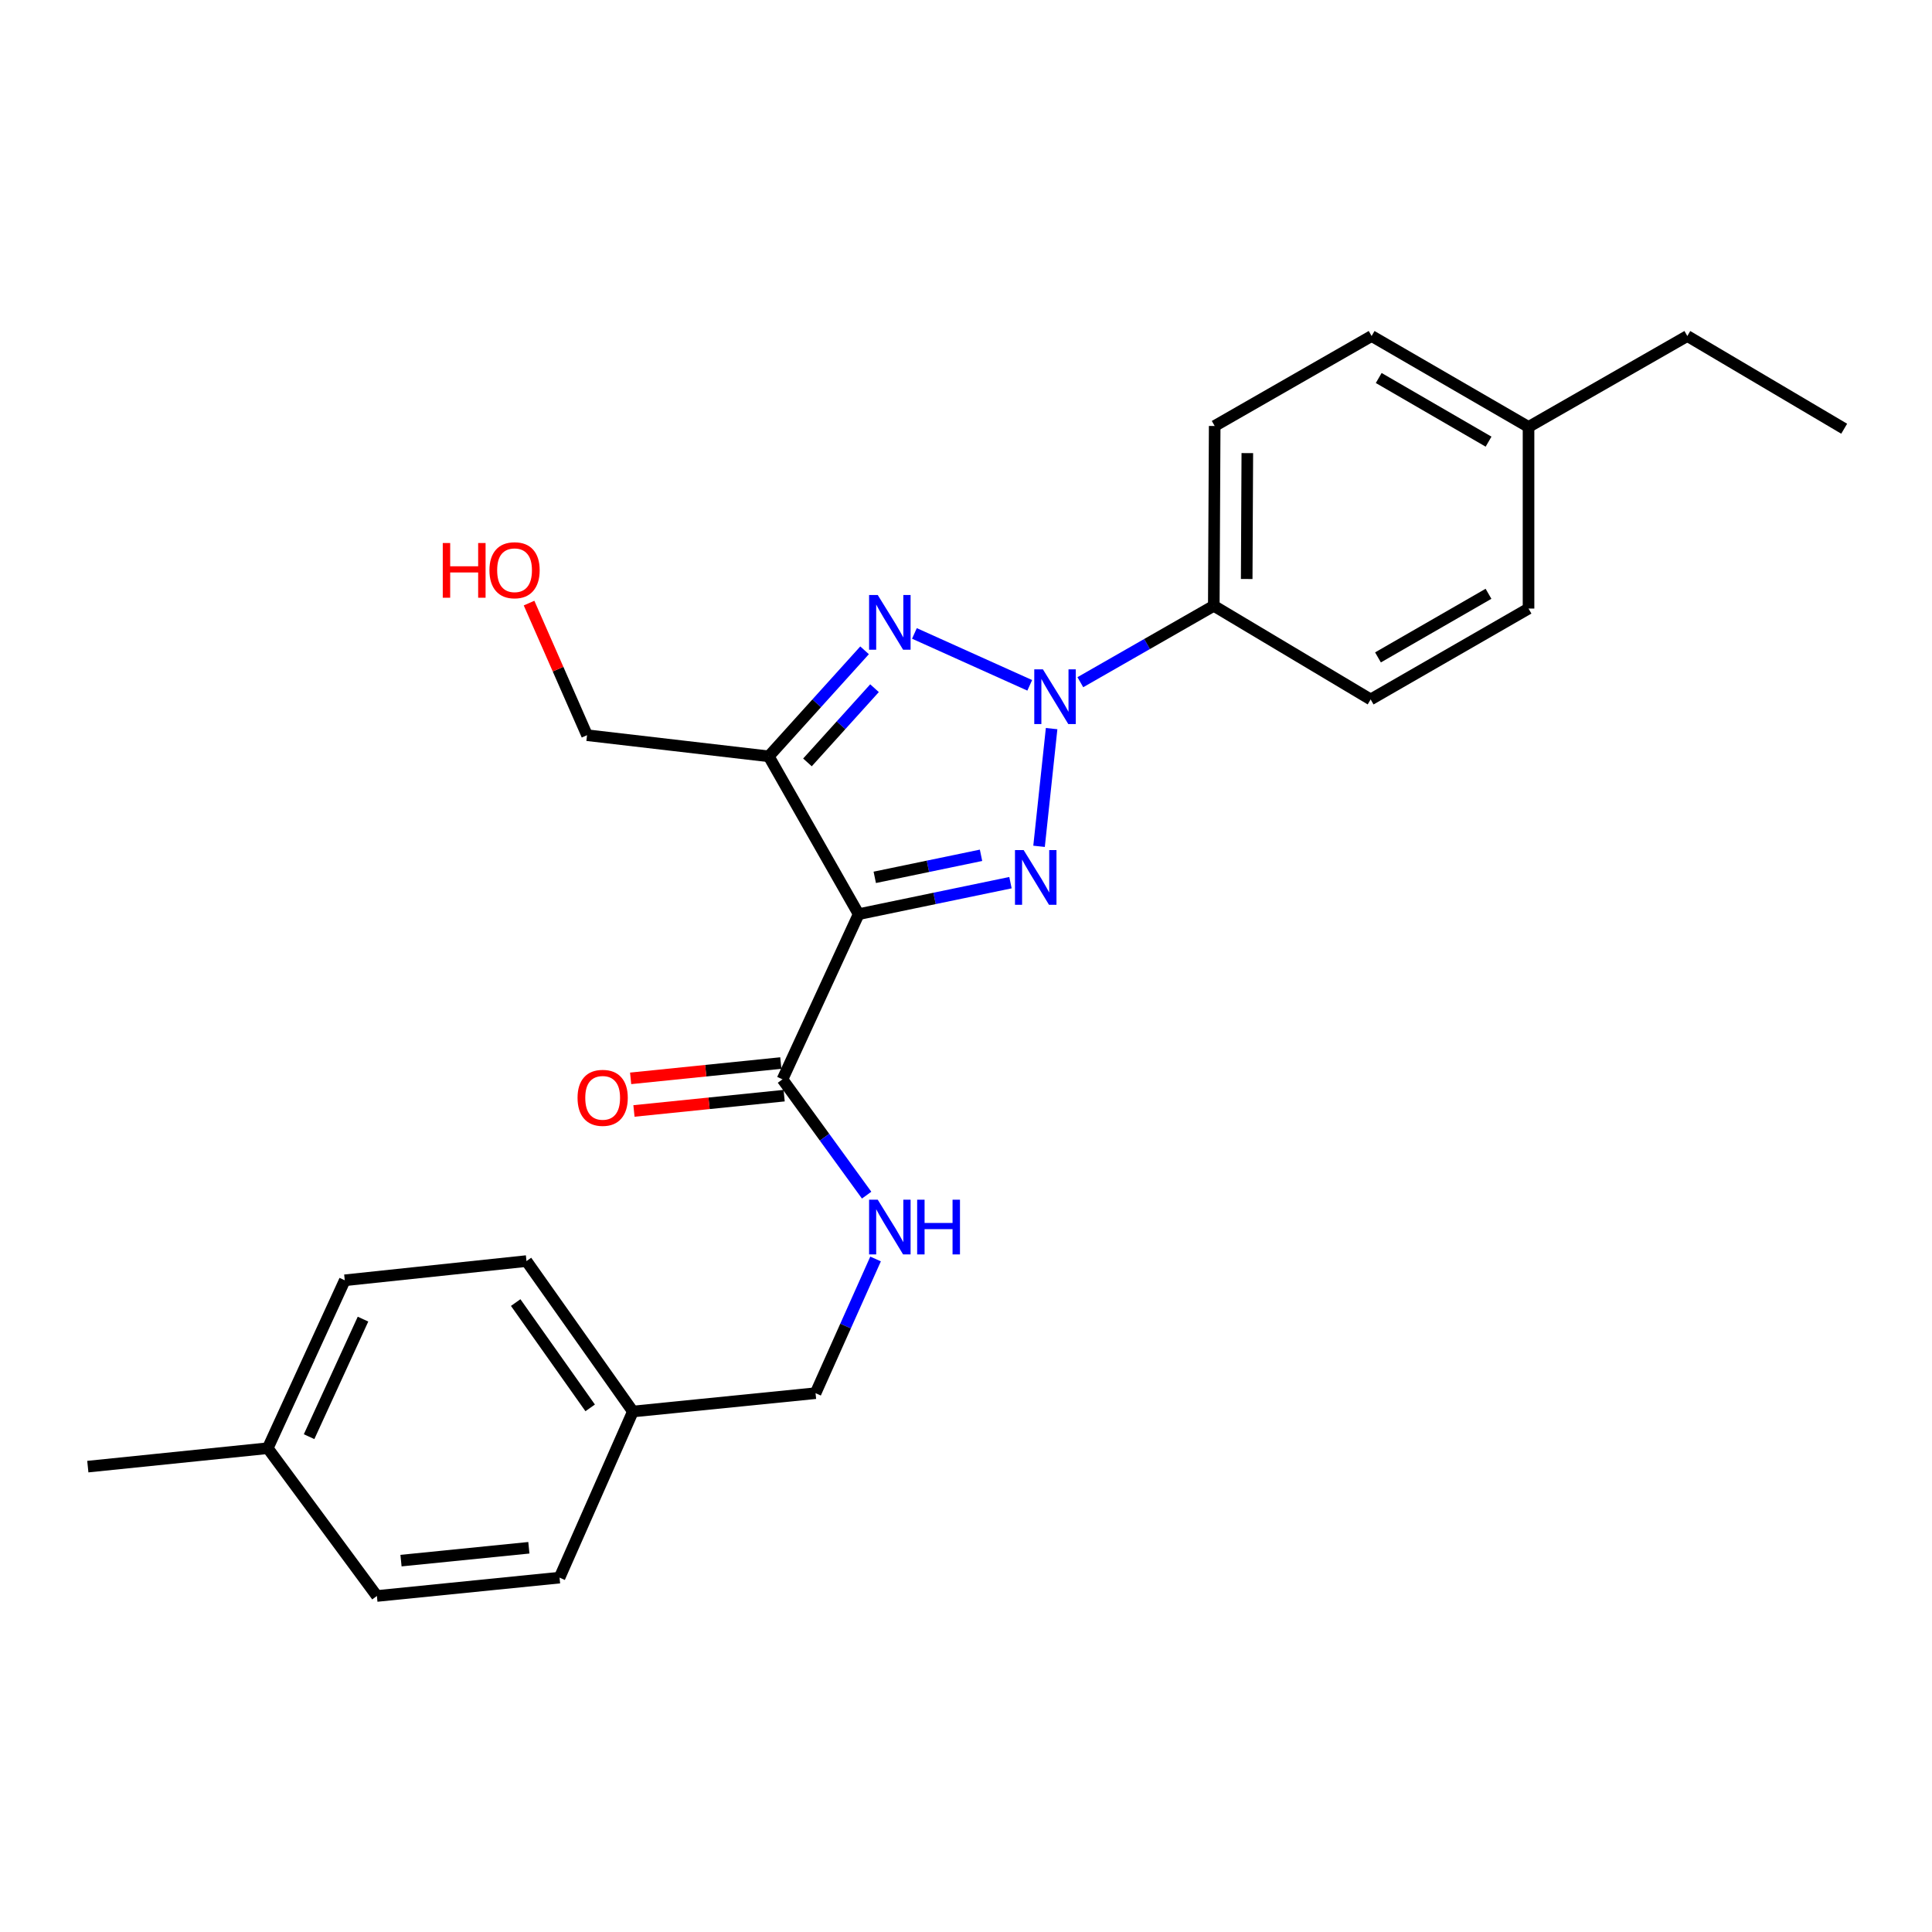 <?xml version='1.0' encoding='iso-8859-1'?>
<svg version='1.1' baseProfile='full'
              xmlns='http://www.w3.org/2000/svg'
                      xmlns:rdkit='http://www.rdkit.org/xml'
                      xmlns:xlink='http://www.w3.org/1999/xlink'
                  xml:space='preserve'
width='1000px' height='1000px' viewBox='0 0 1000 1000'>
<!-- END OF HEADER -->
<rect style='opacity:1.0;fill:#FFFFFF;stroke:none' width='1000' height='1000' x='0' y='0'> </rect>
<path class='bond-0' d='M 544.314,377.126 L 537.813,438.054' style='fill:none;fill-rule:evenodd;stroke:#0000FF;stroke-width:6px;stroke-linecap:butt;stroke-linejoin:miter;stroke-opacity:1' />
<path class='bond-2' d='M 532.992,354.725 L 473.303,327.862' style='fill:none;fill-rule:evenodd;stroke:#0000FF;stroke-width:6px;stroke-linecap:butt;stroke-linejoin:miter;stroke-opacity:1' />
<path class='bond-5' d='M 559.183,353.11 L 593.719,333.339' style='fill:none;fill-rule:evenodd;stroke:#0000FF;stroke-width:6px;stroke-linecap:butt;stroke-linejoin:miter;stroke-opacity:1' />
<path class='bond-5' d='M 593.719,333.339 L 628.256,313.568' style='fill:none;fill-rule:evenodd;stroke:#000000;stroke-width:6px;stroke-linecap:butt;stroke-linejoin:miter;stroke-opacity:1' />
<path class='bond-1' d='M 523.015,456.865 L 483.724,465.017' style='fill:none;fill-rule:evenodd;stroke:#0000FF;stroke-width:6px;stroke-linecap:butt;stroke-linejoin:miter;stroke-opacity:1' />
<path class='bond-1' d='M 483.724,465.017 L 444.434,473.169' style='fill:none;fill-rule:evenodd;stroke:#000000;stroke-width:6px;stroke-linecap:butt;stroke-linejoin:miter;stroke-opacity:1' />
<path class='bond-1' d='M 507.781,442.7 L 480.278,448.407' style='fill:none;fill-rule:evenodd;stroke:#0000FF;stroke-width:6px;stroke-linecap:butt;stroke-linejoin:miter;stroke-opacity:1' />
<path class='bond-1' d='M 480.278,448.407 L 452.775,454.113' style='fill:none;fill-rule:evenodd;stroke:#000000;stroke-width:6px;stroke-linecap:butt;stroke-linejoin:miter;stroke-opacity:1' />
<path class='bond-4' d='M 444.434,473.169 L 405.012,558.667' style='fill:none;fill-rule:evenodd;stroke:#000000;stroke-width:6px;stroke-linecap:butt;stroke-linejoin:miter;stroke-opacity:1' />
<path class='bond-25' d='M 444.434,473.169 L 397.916,391.479' style='fill:none;fill-rule:evenodd;stroke:#000000;stroke-width:6px;stroke-linecap:butt;stroke-linejoin:miter;stroke-opacity:1' />
<path class='bond-3' d='M 447.501,336.605 L 422.708,364.042' style='fill:none;fill-rule:evenodd;stroke:#0000FF;stroke-width:6px;stroke-linecap:butt;stroke-linejoin:miter;stroke-opacity:1' />
<path class='bond-3' d='M 422.708,364.042 L 397.916,391.479' style='fill:none;fill-rule:evenodd;stroke:#000000;stroke-width:6px;stroke-linecap:butt;stroke-linejoin:miter;stroke-opacity:1' />
<path class='bond-3' d='M 452.65,356.21 L 435.295,375.416' style='fill:none;fill-rule:evenodd;stroke:#0000FF;stroke-width:6px;stroke-linecap:butt;stroke-linejoin:miter;stroke-opacity:1' />
<path class='bond-3' d='M 435.295,375.416 L 417.94,394.621' style='fill:none;fill-rule:evenodd;stroke:#000000;stroke-width:6px;stroke-linecap:butt;stroke-linejoin:miter;stroke-opacity:1' />
<path class='bond-10' d='M 397.916,391.479 L 303.851,380.537' style='fill:none;fill-rule:evenodd;stroke:#000000;stroke-width:6px;stroke-linecap:butt;stroke-linejoin:miter;stroke-opacity:1' />
<path class='bond-6' d='M 405.012,558.667 L 426.791,588.635' style='fill:none;fill-rule:evenodd;stroke:#000000;stroke-width:6px;stroke-linecap:butt;stroke-linejoin:miter;stroke-opacity:1' />
<path class='bond-6' d='M 426.791,588.635 L 448.57,618.603' style='fill:none;fill-rule:evenodd;stroke:#0000FF;stroke-width:6px;stroke-linecap:butt;stroke-linejoin:miter;stroke-opacity:1' />
<path class='bond-7' d='M 404.152,550.228 L 365.284,554.192' style='fill:none;fill-rule:evenodd;stroke:#000000;stroke-width:6px;stroke-linecap:butt;stroke-linejoin:miter;stroke-opacity:1' />
<path class='bond-7' d='M 365.284,554.192 L 326.416,558.155' style='fill:none;fill-rule:evenodd;stroke:#FF0000;stroke-width:6px;stroke-linecap:butt;stroke-linejoin:miter;stroke-opacity:1' />
<path class='bond-7' d='M 405.872,567.105 L 367.005,571.068' style='fill:none;fill-rule:evenodd;stroke:#000000;stroke-width:6px;stroke-linecap:butt;stroke-linejoin:miter;stroke-opacity:1' />
<path class='bond-7' d='M 367.005,571.068 L 328.137,575.031' style='fill:none;fill-rule:evenodd;stroke:#FF0000;stroke-width:6px;stroke-linecap:butt;stroke-linejoin:miter;stroke-opacity:1' />
<path class='bond-8' d='M 628.256,313.568 L 628.718,220.483' style='fill:none;fill-rule:evenodd;stroke:#000000;stroke-width:6px;stroke-linecap:butt;stroke-linejoin:miter;stroke-opacity:1' />
<path class='bond-8' d='M 645.289,299.689 L 645.612,234.53' style='fill:none;fill-rule:evenodd;stroke:#000000;stroke-width:6px;stroke-linecap:butt;stroke-linejoin:miter;stroke-opacity:1' />
<path class='bond-9' d='M 628.256,313.568 L 709.447,362.028' style='fill:none;fill-rule:evenodd;stroke:#000000;stroke-width:6px;stroke-linecap:butt;stroke-linejoin:miter;stroke-opacity:1' />
<path class='bond-11' d='M 453.192,651.641 L 437.659,686.373' style='fill:none;fill-rule:evenodd;stroke:#0000FF;stroke-width:6px;stroke-linecap:butt;stroke-linejoin:miter;stroke-opacity:1' />
<path class='bond-11' d='M 437.659,686.373 L 422.127,721.104' style='fill:none;fill-rule:evenodd;stroke:#000000;stroke-width:6px;stroke-linecap:butt;stroke-linejoin:miter;stroke-opacity:1' />
<path class='bond-13' d='M 628.718,220.483 L 709.946,173.918' style='fill:none;fill-rule:evenodd;stroke:#000000;stroke-width:6px;stroke-linecap:butt;stroke-linejoin:miter;stroke-opacity:1' />
<path class='bond-14' d='M 709.447,362.028 L 791.165,314.991' style='fill:none;fill-rule:evenodd;stroke:#000000;stroke-width:6px;stroke-linecap:butt;stroke-linejoin:miter;stroke-opacity:1' />
<path class='bond-14' d='M 713.242,340.27 L 770.445,307.344' style='fill:none;fill-rule:evenodd;stroke:#000000;stroke-width:6px;stroke-linecap:butt;stroke-linejoin:miter;stroke-opacity:1' />
<path class='bond-21' d='M 303.851,380.537 L 288.844,346.349' style='fill:none;fill-rule:evenodd;stroke:#000000;stroke-width:6px;stroke-linecap:butt;stroke-linejoin:miter;stroke-opacity:1' />
<path class='bond-21' d='M 288.844,346.349 L 273.836,312.161' style='fill:none;fill-rule:evenodd;stroke:#FF0000;stroke-width:6px;stroke-linecap:butt;stroke-linejoin:miter;stroke-opacity:1' />
<path class='bond-12' d='M 422.127,721.104 L 327.582,730.595' style='fill:none;fill-rule:evenodd;stroke:#000000;stroke-width:6px;stroke-linecap:butt;stroke-linejoin:miter;stroke-opacity:1' />
<path class='bond-17' d='M 327.582,730.595 L 289.62,816.573' style='fill:none;fill-rule:evenodd;stroke:#000000;stroke-width:6px;stroke-linecap:butt;stroke-linejoin:miter;stroke-opacity:1' />
<path class='bond-18' d='M 327.582,730.595 L 272.506,652.731' style='fill:none;fill-rule:evenodd;stroke:#000000;stroke-width:6px;stroke-linecap:butt;stroke-linejoin:miter;stroke-opacity:1' />
<path class='bond-18' d='M 305.471,728.711 L 266.918,674.207' style='fill:none;fill-rule:evenodd;stroke:#000000;stroke-width:6px;stroke-linecap:butt;stroke-linejoin:miter;stroke-opacity:1' />
<path class='bond-26' d='M 709.946,173.918 L 791.165,220.983' style='fill:none;fill-rule:evenodd;stroke:#000000;stroke-width:6px;stroke-linecap:butt;stroke-linejoin:miter;stroke-opacity:1' />
<path class='bond-26' d='M 713.624,195.655 L 770.477,228.601' style='fill:none;fill-rule:evenodd;stroke:#000000;stroke-width:6px;stroke-linecap:butt;stroke-linejoin:miter;stroke-opacity:1' />
<path class='bond-15' d='M 791.165,314.991 L 791.165,220.983' style='fill:none;fill-rule:evenodd;stroke:#000000;stroke-width:6px;stroke-linecap:butt;stroke-linejoin:miter;stroke-opacity:1' />
<path class='bond-22' d='M 791.165,220.983 L 873.355,173.918' style='fill:none;fill-rule:evenodd;stroke:#000000;stroke-width:6px;stroke-linecap:butt;stroke-linejoin:miter;stroke-opacity:1' />
<path class='bond-16' d='M 138.586,749.585 L 178.451,662.674' style='fill:none;fill-rule:evenodd;stroke:#000000;stroke-width:6px;stroke-linecap:butt;stroke-linejoin:miter;stroke-opacity:1' />
<path class='bond-16' d='M 159.985,743.621 L 187.89,682.783' style='fill:none;fill-rule:evenodd;stroke:#000000;stroke-width:6px;stroke-linecap:butt;stroke-linejoin:miter;stroke-opacity:1' />
<path class='bond-23' d='M 138.586,749.585 L 45.455,759.122' style='fill:none;fill-rule:evenodd;stroke:#000000;stroke-width:6px;stroke-linecap:butt;stroke-linejoin:miter;stroke-opacity:1' />
<path class='bond-27' d='M 138.586,749.585 L 195.075,826.082' style='fill:none;fill-rule:evenodd;stroke:#000000;stroke-width:6px;stroke-linecap:butt;stroke-linejoin:miter;stroke-opacity:1' />
<path class='bond-19' d='M 289.62,816.573 L 195.075,826.082' style='fill:none;fill-rule:evenodd;stroke:#000000;stroke-width:6px;stroke-linecap:butt;stroke-linejoin:miter;stroke-opacity:1' />
<path class='bond-19' d='M 273.741,801.121 L 207.56,807.777' style='fill:none;fill-rule:evenodd;stroke:#000000;stroke-width:6px;stroke-linecap:butt;stroke-linejoin:miter;stroke-opacity:1' />
<path class='bond-20' d='M 272.506,652.731 L 178.451,662.674' style='fill:none;fill-rule:evenodd;stroke:#000000;stroke-width:6px;stroke-linecap:butt;stroke-linejoin:miter;stroke-opacity:1' />
<path class='bond-24' d='M 873.355,173.918 L 954.545,221.907' style='fill:none;fill-rule:evenodd;stroke:#000000;stroke-width:6px;stroke-linecap:butt;stroke-linejoin:miter;stroke-opacity:1' />
<path  class='atom-0' d='M 539.816 346.454
L 549.096 361.454
Q 550.016 362.934, 551.496 365.614
Q 552.976 368.294, 553.056 368.454
L 553.056 346.454
L 556.816 346.454
L 556.816 374.774
L 552.936 374.774
L 542.976 358.374
Q 541.816 356.454, 540.576 354.254
Q 539.376 352.054, 539.016 351.374
L 539.016 374.774
L 535.336 374.774
L 535.336 346.454
L 539.816 346.454
' fill='#0000FF'/>
<path  class='atom-1' d='M 529.835 439.991
L 539.115 454.991
Q 540.035 456.471, 541.515 459.151
Q 542.995 461.831, 543.075 461.991
L 543.075 439.991
L 546.835 439.991
L 546.835 468.311
L 542.955 468.311
L 532.995 451.911
Q 531.835 449.991, 530.595 447.791
Q 529.395 445.591, 529.035 444.911
L 529.035 468.311
L 525.355 468.311
L 525.355 439.991
L 529.835 439.991
' fill='#0000FF'/>
<path  class='atom-3' d='M 454.318 307.974
L 463.598 322.974
Q 464.518 324.454, 465.998 327.134
Q 467.478 329.814, 467.558 329.974
L 467.558 307.974
L 471.318 307.974
L 471.318 336.294
L 467.438 336.294
L 457.478 319.894
Q 456.318 317.974, 455.078 315.774
Q 453.878 313.574, 453.518 312.894
L 453.518 336.294
L 449.838 336.294
L 449.838 307.974
L 454.318 307.974
' fill='#0000FF'/>
<path  class='atom-7' d='M 454.318 620.966
L 463.598 635.966
Q 464.518 637.446, 465.998 640.126
Q 467.478 642.806, 467.558 642.966
L 467.558 620.966
L 471.318 620.966
L 471.318 649.286
L 467.438 649.286
L 457.478 632.886
Q 456.318 630.966, 455.078 628.766
Q 453.878 626.566, 453.518 625.886
L 453.518 649.286
L 449.838 649.286
L 449.838 620.966
L 454.318 620.966
' fill='#0000FF'/>
<path  class='atom-7' d='M 474.718 620.966
L 478.558 620.966
L 478.558 633.006
L 493.038 633.006
L 493.038 620.966
L 496.878 620.966
L 496.878 649.286
L 493.038 649.286
L 493.038 636.206
L 478.558 636.206
L 478.558 649.286
L 474.718 649.286
L 474.718 620.966
' fill='#0000FF'/>
<path  class='atom-8' d='M 298.937 568.237
Q 298.937 561.437, 302.297 557.637
Q 305.657 553.837, 311.937 553.837
Q 318.217 553.837, 321.577 557.637
Q 324.937 561.437, 324.937 568.237
Q 324.937 575.117, 321.537 579.037
Q 318.137 582.917, 311.937 582.917
Q 305.697 582.917, 302.297 579.037
Q 298.937 575.157, 298.937 568.237
M 311.937 579.717
Q 316.257 579.717, 318.577 576.837
Q 320.937 573.917, 320.937 568.237
Q 320.937 562.677, 318.577 559.877
Q 316.257 557.037, 311.937 557.037
Q 307.617 557.037, 305.257 559.837
Q 302.937 562.637, 302.937 568.237
Q 302.937 573.957, 305.257 576.837
Q 307.617 579.717, 311.937 579.717
' fill='#FF0000'/>
<path  class='atom-22' d='M 229.173 281.068
L 233.013 281.068
L 233.013 293.108
L 247.493 293.108
L 247.493 281.068
L 251.333 281.068
L 251.333 309.388
L 247.493 309.388
L 247.493 296.308
L 233.013 296.308
L 233.013 309.388
L 229.173 309.388
L 229.173 281.068
' fill='#FF0000'/>
<path  class='atom-22' d='M 253.333 295.148
Q 253.333 288.348, 256.693 284.548
Q 260.053 280.748, 266.333 280.748
Q 272.613 280.748, 275.973 284.548
Q 279.333 288.348, 279.333 295.148
Q 279.333 302.028, 275.933 305.948
Q 272.533 309.828, 266.333 309.828
Q 260.093 309.828, 256.693 305.948
Q 253.333 302.068, 253.333 295.148
M 266.333 306.628
Q 270.653 306.628, 272.973 303.748
Q 275.333 300.828, 275.333 295.148
Q 275.333 289.588, 272.973 286.788
Q 270.653 283.948, 266.333 283.948
Q 262.013 283.948, 259.653 286.748
Q 257.333 289.548, 257.333 295.148
Q 257.333 300.868, 259.653 303.748
Q 262.013 306.628, 266.333 306.628
' fill='#FF0000'/>
</svg>
